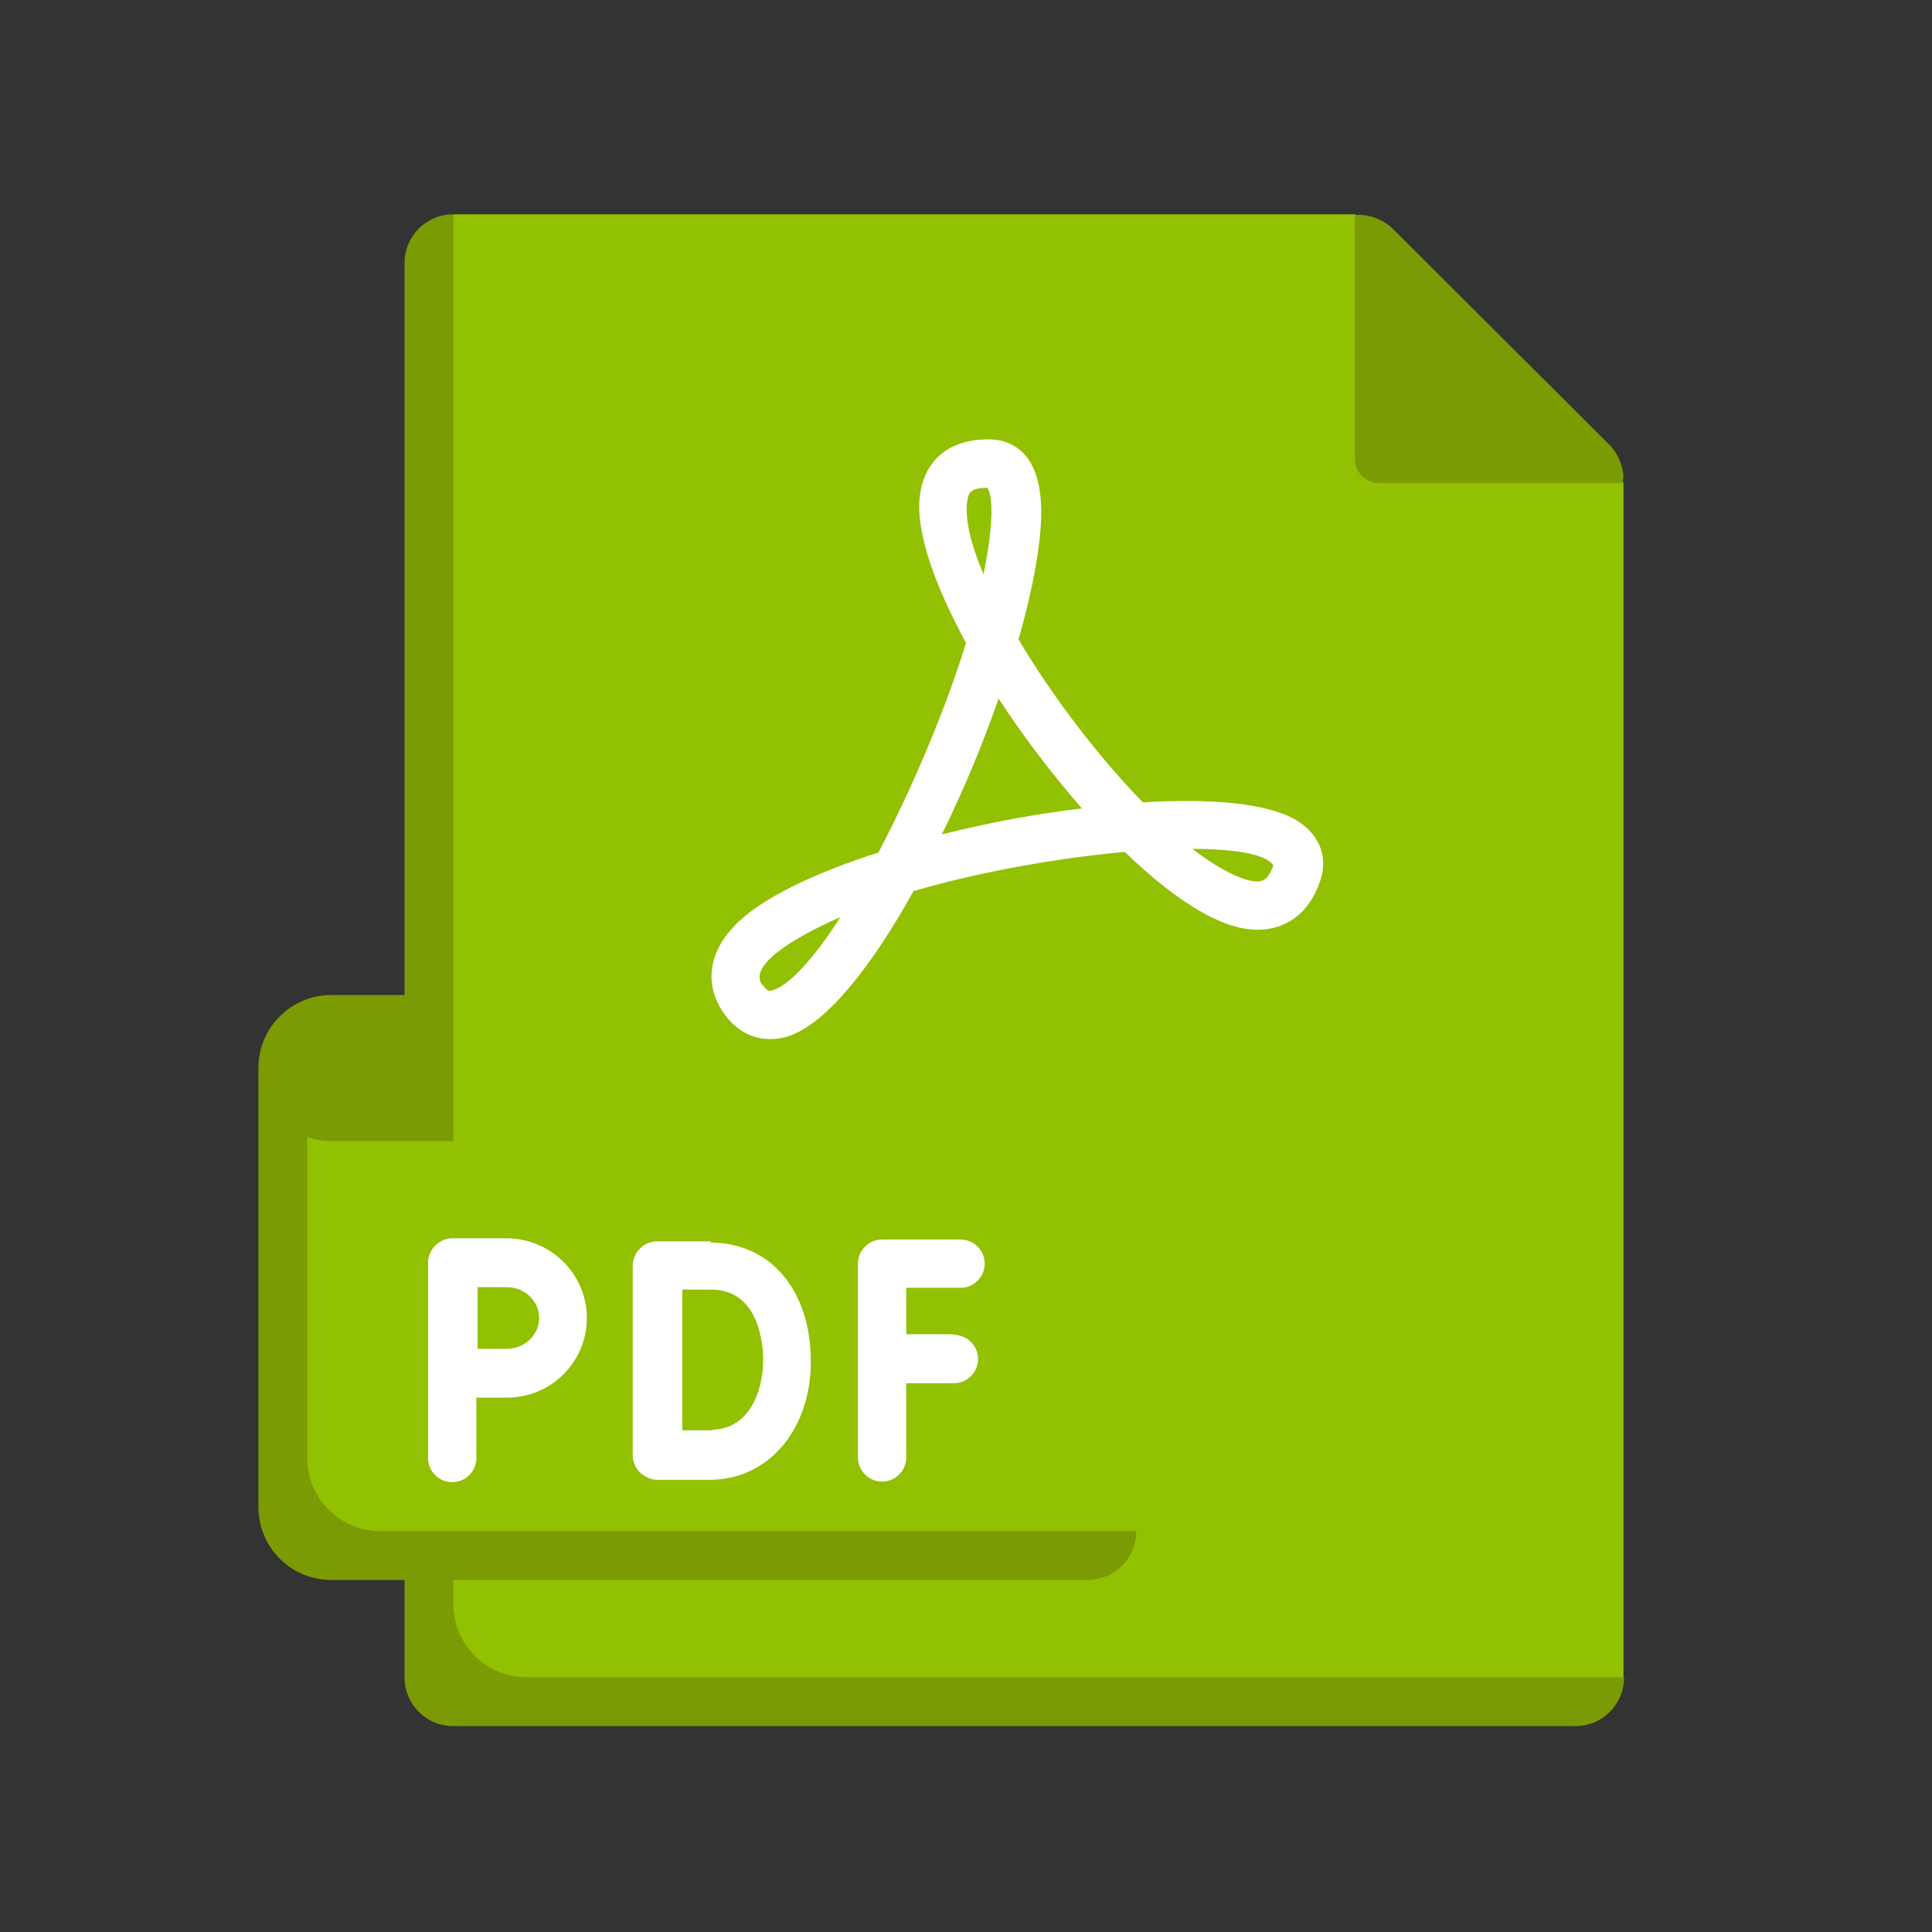 <?xml version="1.0" encoding="UTF-8"?><svg id="Layer_1" xmlns="http://www.w3.org/2000/svg" width="32" height="32" viewBox="0 0 32 32"><rect x="0" y="0" width="32" height="32" fill="#333333" stroke="none"/><defs><style>.cls-1{fill:#91c100;}.cls-2{fill:#7a9b04;}.cls-3{fill:#fff;}</style></defs><path class="cls-2" d="M7.11,19.71h-.81c-1.12,0-2.02-.9-2.02-2.02,0-.67.54-1.21,1.21-1.21h1.62v3.23h0Z"/><path class="cls-1" d="M22.45,3.55H7.51l-.42.81v23.84h18.99l.81-.42V7.99l-4.44-4.44Z"/><path class="cls-2" d="M7.51,26.57V3.55c-.45,0-.81.36-.81.81v23.42c0,.45.36.81.81.81h18.58c.45,0,.81-.36.81-.81H8.72c-.67,0-1.21-.54-1.21-1.21h0Z"/><path class="cls-2" d="M26.89,7.93c0-.21-.09-.42-.24-.57l-3.57-3.56c-.15-.15-.36-.24-.57-.24h-.07v4.04c0,.22.18.4.4.4h4.04v-.07Z"/><path class="cls-1" d="M18.01,18.9H5.49c-.14,0-.28-.02-.4-.07l-.39.65v5.1c0,.67.54,1.21,1.21,1.21h12.1l.81-.43v-5.65c0-.45-.36-.81-.81-.81Z"/><path class="cls-2" d="M5.09,18.83c-.47-.17-.81-.62-.81-1.14v7.27c0,.67.54,1.21,1.21,1.21h12.52c.45,0,.81-.36.81-.81H6.3c-.67,0-1.21-.54-1.21-1.21v-5.32Z"/><path class="cls-3" d="M15.8,22.1h-.79v-.77h.9c.22,0,.4-.18.4-.4s-.18-.4-.4-.4h-1.3c-.22,0-.4.18-.4.4v3.21c0,.22.18.4.4.4s.4-.18.4-.4v-1.23h.79c.22,0,.4-.18.4-.4s-.18-.4-.4-.4h0Z"/><path class="cls-3" d="M8.4,20.51h-.9c-.11,0-.21.04-.29.12-.08.08-.12.18-.12.29h0v3.23c0,.22.18.4.4.4s.4-.18.4-.4v-1c.18,0,.38,0,.5,0,.74,0,1.33-.59,1.33-1.32,0-.73-.6-1.32-1.33-1.32h0ZM8.4,22.34c-.11,0-.31,0-.49,0,0-.19,0-1.02,0-1.02h.49c.29,0,.53.23.53.51s-.24.51-.53.51Z"/><path class="cls-3" d="M11.78,20.56h-.89c-.11,0-.21.04-.29.12-.08.08-.12.18-.12.29v1.56c0,.44,0,1.57,0,1.57,0,.11.04.21.12.29.08.07.18.12.28.12h0s.66,0,.91,0c.95-.02,1.64-.84,1.64-1.96,0-1.18-.67-1.97-1.67-1.97ZM11.8,23.69c-.12,0-.32,0-.5,0,0-.37,0-.9,0-1.17v-1.16s.48,0,.48,0c.82,0,.86.97.86,1.16,0,.57-.26,1.15-.84,1.16h0Z"/><path class="cls-3" d="M12.75,17.21c-.31,0-.59-.16-.79-.47-.29-.45-.22-.97.21-1.41.43-.45,1.32-.87,2.38-1.21.33-.63.67-1.36.99-2.17.19-.48.34-.91.46-1.3-.53-.98-.85-1.88-.76-2.47.09-.6.53-.93,1.2-.9.2.01.67.11.78.84.09.55-.06,1.45-.35,2.47.55.93,1.31,1.93,2.06,2.7,1.12-.07,2.07.01,2.55.3.37.23.52.59.39.99-.21.64-.72.93-1.36.78-.54-.13-1.21-.6-1.88-1.25-1.09.1-2.37.32-3.5.65-.67,1.21-1.4,2.14-2.01,2.38-.12.05-.24.07-.36.07h0ZM12.63,16.31c.07.1.1.1.12.1.26-.03.69-.47,1.17-1.22-.32.14-.61.29-.86.45-.61.4-.48.6-.44.67h0ZM19.75,14.06c.35.27.67.45.93.52.21.05.32.02.41-.25-.12-.18-.63-.27-1.34-.27ZM16.54,11.57c-.26.75-.58,1.52-.94,2.25.76-.19,1.55-.34,2.32-.43-.49-.56-.97-1.19-1.38-1.82h0ZM16.34,8.08c-.29,0-.3.11-.32.22-.04.3.06.72.27,1.21.18-.87.15-1.33.06-1.43,0,0,0,0,0,0Z"/></svg>